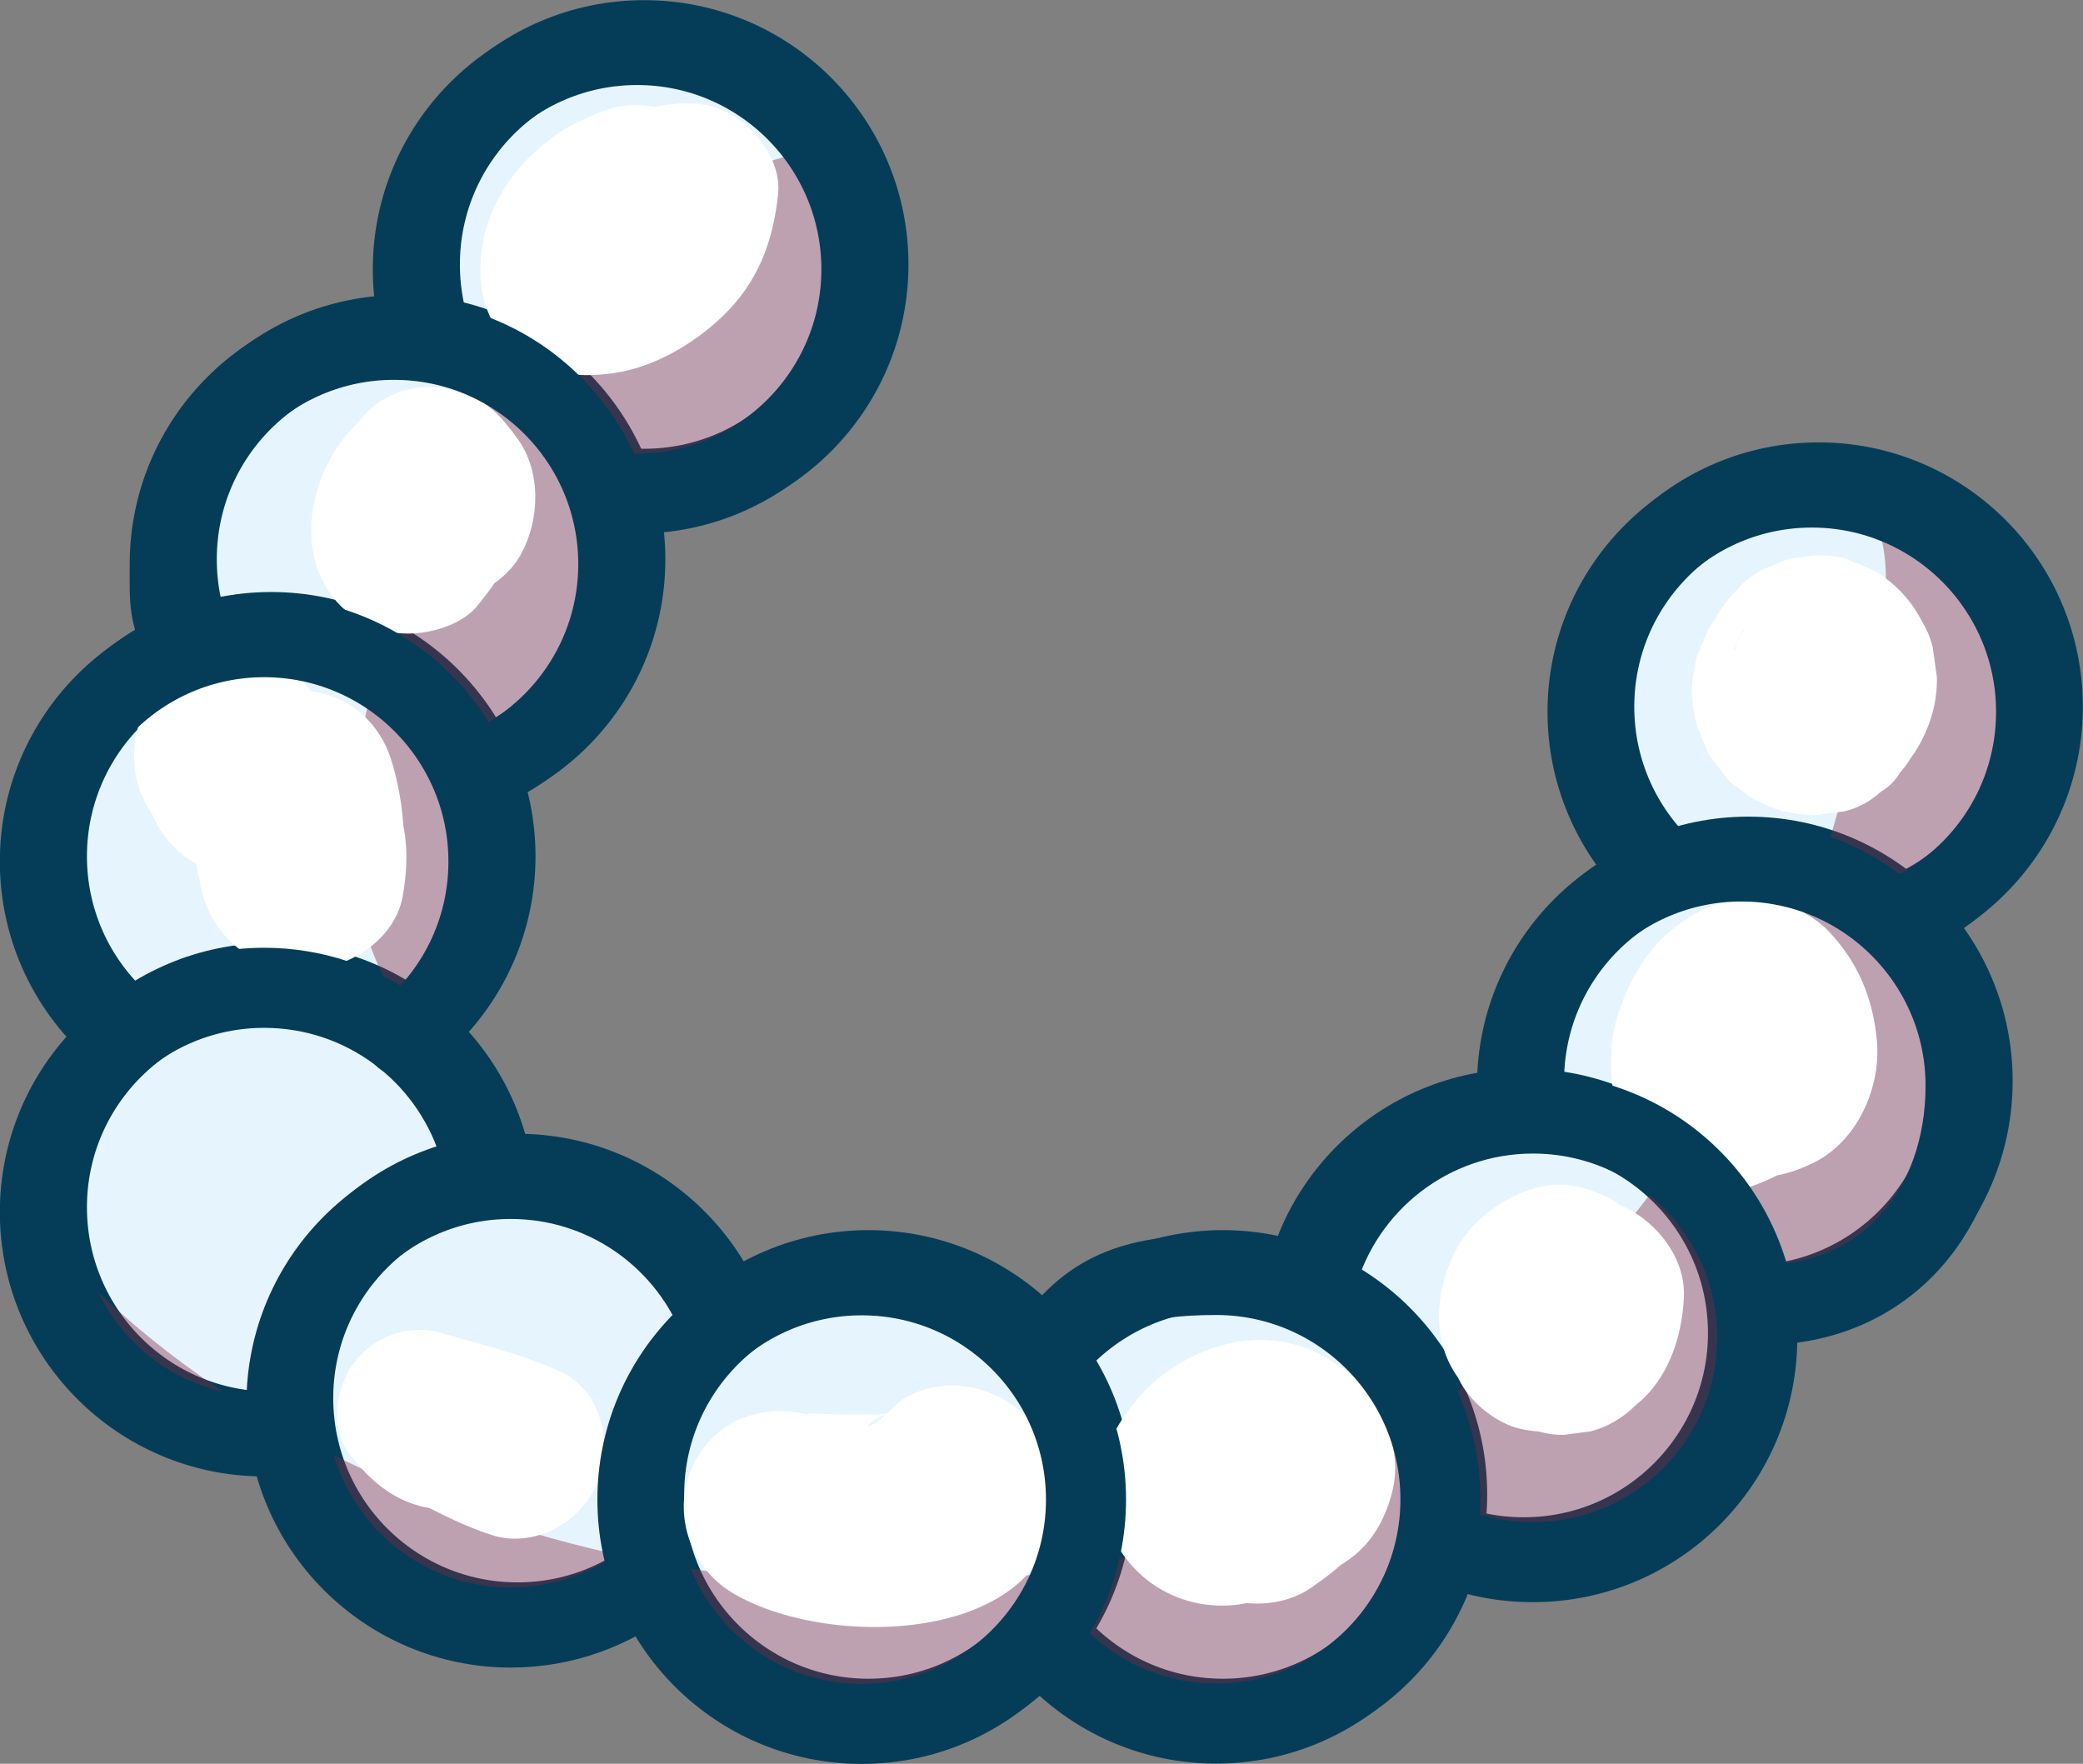 <?xml version="1.0" encoding="UTF-8"?>
<svg id="Calque_2" data-name="Calque 2" xmlns="http://www.w3.org/2000/svg" xmlns:xlink="http://www.w3.org/1999/xlink" viewBox="0 0 65.29 55.28">
  <rect x="0" y="0" width="65.29" height="55.28" fill="#808080" stroke="none"/>
  <defs>
    <style>
      .cls-1, .cls-2 {
        fill: none;
      }

      .cls-1, .cls-3 {
        stroke: #053d58;
        stroke-linecap: round;
        stroke-linejoin: round;
        stroke-width: 2.51px;
      }

      .cls-2, .cls-4, .cls-5 {
        stroke-width: 0px;
      }

      .cls-6 {
        opacity: .4;
      }

      .cls-4 {
        fill: #fff;
      }

      .cls-3 {
        fill: #e6f4fd;
      }

      .cls-7 {
        clip-path: url(#clippath);
      }

      .cls-5 {
        fill: #82263e;
      }
    </style>
    <clipPath id="clippath">
      <path class="cls-2" d="m63.39,22.3c0-3.88-3.15-7.03-7.03-7.03s-7.03,3.15-7.03,7.03c0,2.05.88,3.89,2.28,5.17-2.62,1.02-4.48,3.57-4.48,6.55,0,.3.02.59.06.88-.02,0-.04,0-.06,0-3.37,0-6.19,2.38-6.87,5.55-.79-.31-1.66-.49-2.56-.49-2.26,0-4.27,1.07-5.56,2.73-1.29-1.66-3.29-2.73-5.56-2.73-1.67,0-3.21.59-4.41,1.56-1-2.67-3.56-4.58-6.59-4.58-.26,0-.52.02-.77.04-.26-1.81-1.21-3.4-2.57-4.49,1.62-1.29,2.65-3.27,2.65-5.5,0-.96-.19-1.88-.54-2.72,2.69-.99,4.62-3.56,4.62-6.6,0-.8-.14-1.57-.39-2.28.32.04.64.08.97.08,3.88,0,7.03-3.15,7.03-7.03s-3.15-7.03-7.03-7.03-7.03,3.15-7.03,7.03c0,.8.14,1.57.39,2.28-.32-.04-.64-.08-.97-.08-3.88,0-7.03,3.15-7.03,7.03,0,.96.19,1.88.54,2.72-2.69.99-4.62,3.56-4.62,6.6,0,2.23,1.04,4.21,2.65,5.5-1.62,1.29-2.65,3.27-2.65,5.5,0,3.88,3.15,7.03,7.03,7.03.26,0,.52-.02.77-.04.49,3.41,3.41,6.03,6.95,6.03,1.67,0,3.21-.59,4.41-1.56,1,2.67,3.56,4.58,6.59,4.58,2.26,0,4.27-1.07,5.56-2.73,1.29,1.66,3.29,2.73,5.56,2.73,3.37,0,6.19-2.38,6.87-5.55.79.31,1.66.49,2.56.49,3.88,0,7.03-3.15,7.03-7.03,0-.3-.02-.59-.06-.88.02,0,.04,0,.06,0,3.88,0,7.03-3.15,7.03-7.03,0-2.05-.88-3.89-2.28-5.17,2.62-1.02,4.48-3.57,4.48-6.55Z"/>
    </clipPath>
  </defs>
  <g id="Layer_1" data-name="Layer 1">
    <g>
      <g>
        <circle class="cls-3" cx="20.19" cy="8.29" r="7.03"/>
        <circle class="cls-3" cx="12.57" cy="17.53" r="7.03"/>
        <circle class="cls-3" cx="8.5" cy="26.84" r="7.03"/>
        <circle class="cls-3" cx="57" cy="22.15" r="7.03"/>
        <circle class="cls-3" cx="54.8" cy="33.88" r="7.03"/>
        <circle class="cls-3" cx="8.5" cy="37.84" r="7.03"/>
        <circle class="cls-3" cx="16.22" cy="43.82" r="7.03"/>
        <circle class="cls-3" cx="47.76" cy="41.78" r="7.03"/>
        <circle class="cls-3" cx="38.33" cy="46.84" r="7.03"/>
        <circle class="cls-3" cx="27.22" cy="46.84" r="7.03"/>
      </g>
      <g class="cls-6">
        <g class="cls-7">
          <path class="cls-5" d="m-.75,36.67c3.71,8.08,8.6,15,17.18,18.3s18.66,3.16,27.35-.64c8.87-3.89,16.17-11.36,20.28-20.1,3.31-7.05,7.46-19.78-.06-25.41-4.26-3.18-8.94,3.54-5.51,7.14,1.6,1.69-.32,7.46-.86,9.39-.99,3.53-2.45,6.86-4.43,9.95-3.73,5.82-9.29,10.61-15.87,12.88-12.07,4.17-30.63-.67-37.61-11.78-.19-.3-.62-.04-.47.28h0Z"/>
          <path class="cls-5" d="m28.33,7.78c-7.14-4.63-13.6,3.95-15.53,9.84-1.15,3.49-2.41,7.86-1.36,11.5,1.26,4.34,5.17,6.05,9.34,5.46,5.67-.82,4.05-9.58-1.31-9.71l1.54,1.26.04-.98c.32-.66.28-1.78.42-2.51.36-1.87.77-3.77,1.61-5.48,1.4-2.83,3.18-4.95,5.56-6.98.79-.67.46-1.91-.31-2.4h0Z"/>
          <path class="cls-5" d="m25.41,9.02c.23-.33.57-.61.94-.73-.45.15.61-.04.27-.03-.23,0-.47.04-.7.04l2.43,1c-.14-.14-.58-.61-.14-.05.48.61-.03-.25.29.47.26.59.12.26.09.07l.13.98c-.01-.13,0-.25,0-.38l-.13,1c.01-.08.03-.16.06-.24l-.98,1.68c.35-.34.66-.72.93-1.13l-.64.82c.08-.1.15-.17.25-.25l-.84.65c.06-.05.13-.09.2-.12l-1,.42c.42-.17.83-.35,1.24-.52.87-.37,1.75-1.65,1.95-2.54.22-.95.17-1.86-.21-2.77-.8-1.89-2.97-3.08-5.01-2.46-1.36.41-2.78.93-3.42,2.34-.45.98-.76,2.06-.41,3.15s.95,1.86,1.88,2.44c1.36.86,2.77.69,4.21.26l-3.27-7.76c-1.08.74-1.98,1.73-2.31,3.03s-.23,2.56.47,3.67l-.38-.91c.5,2.4,2.88,4.54,5.44,3.89,1.35-.35,2.5-1.65,2.86-3.01.25-.94.27-2.2-.36-3.02-.49-.64-1.06-1.09-1.91-1.09s-1.45.44-1.91,1.09h0Z"/>
        </g>
      </g>
      <g>
        <path class="cls-4" d="m57.95,23.25s.02-.01.03-.01l-.57.24h.02c-.22.03-.43.06-.65.08h.01c-.22-.03-.44-.06-.66-.09h.01c-.59-1.04-1.18-2.08-1.78-3.12,0,.02-.01.04-.02.05l.27-.63s-.02.03-.03.05l.43-.55s-.03.03-.04.04l.57-.44c-.24.15-.47.32-.67.52l2.09-.86c-.65-.01-1.21.18-1.77.49l.76-.32-.05.02,3.91,2.22v-.04c0,.57,0,1.13,0,1.7v-.03c-.27.47-.54.94-.81,1.41l.02-.02-.65.5.03-.02-.77.32h.04c-.29.03-.57.07-.86.11h.04c-.29-.04-.57-.08-.86-.12h.04c-.26-.1-.52-.21-.77-.32l.04.02-.66-.51.03.03-.51-.66.02.04-.44-1.64v.07c.04-.29.08-.58.12-.87l-.02.07.33-.79-.04.06.52-.67c-.05.06-.1.1-.16.15l4.1-.53-.05-.03.69.53s-.06-.05-.08-.08l.54.7c-.04-.07-.08-.14-.12-.21l.35.83c-.02-.06-.04-.11-.05-.18l.12.93s0-.08,0-.12l-.12.93.02-.06-.35.83s.03-.08.06-.11l-.55.71s.05-.06.09-.09l-.71.55s.07-.05.11-.07l-.84.35c.06-.03.11-.04.18-.05l-.93.13s.08,0,.12,0l-.93-.13s.08.02.12.04l-2.58-3.39v.07c.04-.31.08-.62.12-.93,0,.07-.02.13-.05.2l.35-.84c-.03.06-.06.12-.1.17l.55-.71s-.06.07-.09.1l.71-.55c-.06.04-.11.07-.17.1l5.19,2.11s-.03-.09-.03-.14l.13.94c-.01-.12,0-.24,0-.36l-.13.94c.01-.07.03-.14.06-.21l-.36.84c.04-.09.08-.17.14-.25l-4.82,1.26s.06.03.08.05l-.71-.55.03.03-.55-.71s.04.05.05.08l-.35-.84s.03.09.04.14l-.13-.93s0,.1,0,.14c-.02.48.08.93.3,1.35.14.43.38.81.72,1.12l.71.55c.4.26.83.39,1.3.41.31.08.62.08.93,0,.46-.02.9-.16,1.3-.41l.71-.55c.43-.44.73-.95.9-1.54.24-.59.17-1.55,0-2.14-.28-.96-.91-1.76-1.77-2.27l-.84-.35c-.47-.15-.94-.17-1.4-.06-.32,0-.61.08-.89.24-.44.14-.81.38-1.13.73-.25.27-.52.59-.7.92-.09.16-.16.37-.22.52-.08.18-.17.37-.22.56-.08.3-.12.71-.14,1.01,0,.05,0,.09,0,.14,0,.4.05.83.19,1.22.17.6.47,1.12.91,1.56.32.34.7.59,1.14.73.42.22.88.32,1.36.3.64,0,1.23-.16,1.78-.48,1.31-.7,2.17-2.23,2.13-3.7l-.13-.93c-.11-.46-.32-.86-.63-1.19-.16-.26-.37-.47-.63-.63-.34-.31-.74-.52-1.19-.63-.19-.06-.41-.07-.59-.09-.25-.03-.38-.07-.59-.06-.31.01-.73.06-1.02.15-.26.08-.69.25-.92.39s-.55.39-.76.58c-.16.14-.19.21-.36.44-.12.16-.24.29-.34.46l-.35.83s-.02.06-.03.09c-.07.26-.14.75-.14,1.02s.06.72.13.99c.05.2.11.3.21.54.08.19.14.36.23.53l.54.7c.11.13.24.24.39.32.24.19.27.23.46.33.25.12.61.29.88.36s.74.13,1.03.13l.9-.12c.44-.1.82-.31,1.15-.61.25-.15.46-.35.61-.61.3-.33.5-.71.61-1.15.73-2.18-.89-4.61-3.23-4.61-.91,0-1.8.37-2.44,1.02-.6.61-.95,1.44-.95,2.29,0,.52.15,1.24.46,1.67.28.48.66.86,1.14,1.14.37.23.76.36,1.18.38.42.09.85.08,1.27-.06.54-.15,1.01-.42,1.4-.82.24-.22.43-.49.59-.76l.32-.75c.13-.42.15-.84.06-1.26,0-.28-.07-.55-.22-.8-.13-.39-.34-.73-.65-1.01l-.05-.06.46.6c-.34-.66-1.08-1.24-1.81-1.41-.47-.11-1.09-.18-1.55,0-.43.12-.8.34-1.12.65-.32.32-.53.69-.65,1.12-.25.92.04,1.78.65,2.47.24.27.76.57,1.11.65.6.14,1.3.11,1.83-.23h0Z"/>
        <path class="cls-4" d="m55.85,34.59c.05-.1.02-.06-.1.12-.12.19-.28.33-.48.44.06-.02.12-.06.17-.09l-.6.25c.09-.04.18-.05.27-.07l-.74.1c.08,0,.15,0,.24.01l-.79-.11.08.02-2.12-3.73-.03.09.31-.74c-.19.38-.29.75-.44,1.13l.33-.78c-.05.1-.1.18-.17.27l.52-.68c-.05.05-.09.1-.15.15l.69-.53c-.17.13-.35.25-.54.34l.83-.35-.1.03,4.41,3.36c-.03-.21-.03-.41,0-.62l-.12.93c.04-.21.09-.4.18-.6l-.35.84c.07-.15.16-.29.26-.43l-.55.71c.11-.13.22-.25.35-.36l-.71.55.1-.08-4.28-.55.09.1-.55-.72c.08.11.14.21.2.33l-.36-.85c.07.17.11.33.14.5l-.13-.95c0,.13,0,.26,0,.39l.13-.95c0,.08-.03.16-.06.23l.36-.85-.05.1.55-.72c-.21.23-.51.56-.64.84-.35.72-.52,1.4-.41,2.21.1.72.39,1.48.95,1.99l.03.03c.59.53,1.23.86,2.03.97s1.5-.05,2.25-.42c1.36-.67,2.11-2.34,1.98-3.81-.12-1.33-.58-2.45-1.5-3.43-.58-.62-1.65-1.07-2.5-1.04-.99.04-1.74.41-2.5,1.04s-1.27,1.58-1.59,2.51c-.35,1.01-.27,2-.1,3.03.13.78.92,1.72,1.6,2.08.8.42,1.81.66,2.69.35,1.49-.53,2.63-1.5,3.01-3.1.16-.7.18-1.47,0-2.17-.26-.96-.83-1.65-1.64-2.19-.61-.4-1.65-.53-2.34-.31-.75.24-1.42.7-1.81,1.39-.59,1.05-.65,2.29-.06,3.35.43.79,1.35,1.35,2.25,1.33.62-.01,1.29-.33,1.58-.91h0Z"/>
        <path class="cls-4" d="m49.16,42.13c-.08.21.1-.16.12-.2.08-.12.08-.12-.01,0,.17-.18.07-.13-.31.13h-.79c.06.02.12.05.18.07l-1.14-2.8.62-.65c-.27.14-.48.34-.64.59-.2.26-.33.53-.43.84l.23-.55c-.04.07-.07.12-.12.18l.37-.48c-.05.06-.1.1-.16.15l.5-.39c-.06.04-.12.07-.19.11l.62-.26c-.07.03-.13.04-.21.05l.71-.1s-.09,0-.14,0l.73.1s-.09-.02-.13-.04l.67.28-.06-.03,1.3,3.21c.06-.42.12-.84.17-1.26l-.11.79c.02-.09.04-.16.07-.25l-.3.71c.05-.11.1-.2.17-.3l-.47.61c.06-.07.11-.12.18-.18l-.61.47c.07-.05.14-.09.22-.13l-.72.3c.08-.03.16-.06.25-.08l-3.41-1.39s.06.09.08.14l-.31-.72c.04.1.07.2.09.31l-.11-.81c0,.08,0,.16,0,.24l.11-.81c-.01.11-.04.21-.08.32l.31-.73c-.04.1-.09.19-.16.28l.48-.62c-.05.06-.1.12-.17.17l.62-.48c-.07.05-.13.09-.2.13l.74-.31-.08.03,3.5,1.43-.03-.07.31.74-.02-.07.11.83s0-.09,0-.14l-.11.83s.02-.09.04-.13l-.31.74s.05-.09.08-.12l-.49.63c.06-.06.11-.11.18-.16l-.63.49c.1-.07.2-.12.31-.18l-.75.32c.17-.07.35-.12.53-.15l-.84.11h.09c-1.02-1.35-2.04-2.69-3.06-4.03-.02.14-.05.27-.1.41l.32-.76c-.07.17-.15.32-.26.46l.5-.64c-.07.08-.14.15-.22.23h4.49s-.08-.07-.11-.12l.5.64s-.06-.09-.08-.14l.32.76s-.04-.1-.04-.15l.11.84c0-.08,0-.15,0-.23l-.11.84.02-.07-.32.75s.04-.09.07-.13l-.49.64s.07-.08.1-.11l-.63.49.06-.04-.75.31s.09-.03.13-.03l-.83.11h.07c-.27-.03-.55-.07-.82-.11.05,0,.09.02.14.04l-.73-.31s.08.05.12.08l-.62-.48.05.05-.48-.62s.05.07.07.11l-.3-.72.02.06-.11-.8c.05.64.11,1.06.44,1.62.38.64,1.01,1.18,1.74,1.35,1.32.31,2.72-.18,3.42-1.39.94-1.61.23-3.73-1.35-4.63-1.7-.98-3.81-.33-4.77,1.33-.86,1.47-.49,3.37.67,4.56.54.55,1.46.96,2.24.93l.84-.11c.54-.15,1-.42,1.4-.82,1.01-.8,1.44-2.1,1.51-3.34.06-.99-.5-1.91-1.25-2.49-.84-.65-1.74-.77-2.77-.57-.88.17-1.75.68-2.38,1.3-1.2,1.17-1.38,2.97-.59,4.41.35.64,1.13,1.26,1.85,1.43.84.19,1.61.08,2.39-.31.99-.5,1.71-1.53,1.99-2.58s.17-2.39-.5-3.26l-.47-.61c-.27-.29-.6-.5-.97-.63-.61-.26-1.32-.35-1.97-.15-1.06.31-2.04,1.04-2.53,2.05-.69,1.43-.72,3.18.53,4.35.94.87,2.31,1.08,3.44.44,1.35-.75,2.13-2.51,1.59-3.99-.33-.92-1.15-1.72-2.2-1.67-.21,0-.42.04-.63.08-.94.17-1.69,1.46-1.33,2.35.08.19.15.4.26.58l-.2-.75c.02.29.07-.31,0,.02-.04.17-.06.38-.08.55-.02.21-.02.42,0,.63.07.55.37,1,.96,1.08s1.01-.27,1.21-.79h0Z"/>
        <path class="cls-4" d="m38.65,47.69c-.15.17-.96.25-.73.28.32.02.1-.12-.65-.42-.6-.55-.83-.66-.66-.34v-2.37c-.45.64,1.15-.9.75-.72-.07.03-.13.07-.2.1l.75-.32-.1.02.84-.11h-.09c.28.04.57.07.85.11l-.09-.02.78.33c-.06-.02-.12-.05-.17-.1l.67.52c-.28-.22-.55-.45-.84-.64l.68.53-.07-.07.53.68c-.05-.05-.08-.11-.1-.17l.34.81-.02-.1.12.9v-.1c-.15.57-.3,1.14-.45,1.71l.08-.12-.53.69c.12-.15.26-.28.41-.41l-.69.53c.16-.11.32-.21.5-.29l-.82.35c.18-.07.36-.12.56-.15l-.92.12h.17c-.31-.05-.62-.09-.92-.13l.16.04-.83-.35.09.06-.7-.54.07.08-.9-1.54c.04.07.06.14.06.21l-.12-.93v.11c.03-.31.08-.62.12-.93l-.03.11.35-.84-.05.1.55-.71c-.06.08-.14.15-.22.21l.72-.56c-.09.06-.18.11-.28.15l.86-.36-.14.06,4.44,4.44c.03-.09.07-.18.1-.26l-.36.86c.04-.08.09-.16.15-.23l-.56.72c.06-.07.13-.14.2-.19l-.72.56c.08-.06.16-.1.24-.14l-.84.36.13-.04-3.98-1.62.05.08-.48-1.77v.1c.05-.31.09-.62.13-.93-.09.3-.17.79-.15,1.1.08.89.32,1.79,1,2.42.64.59,1.53,1.08,2.42,1,1.3-.11,2.48-.64,3.13-1.83.3-.56.51-1.23.49-1.87-.03-.7-.23-1.22-.52-1.86l-.55-.71c-.32-.34-.7-.59-1.13-.73-.78-.33-1.45-.31-2.29-.18-.69.11-1.3.5-1.85.92-.79.61-1.28,1.38-1.59,2.33-.45,1.37.21,2.95,1.29,3.79s2.83,1.1,4.01.28c.73-.51,1.34-.98,1.79-1.76.54-.93.7-2.07.43-3.11-.56-2.17-2.73-3.28-4.85-2.77-1.06.25-2.12.89-2.82,1.73s-1.13,1.64-1.15,2.74c-.02.99.47,2,1.17,2.68,1.44,1.4,3.84,1.42,5.25-.03s1.29-3.75-.31-4.99c-.41-.32-.83-.51-1.36-.58-.36-.08-.73-.07-1.09.05.61-.07.54-.05-.2.04-.62.16-1.2.57-1.53,1.13-.54.89-.5,2.05.26,2.8.52.52,1.48.57,1.99,0h0Z"/>
        <path class="cls-4" d="m26.72,45.06c-.31.05.09-.06.2.1.15.12.07.06-.25-.19-.18-.17-.38-.3-.61-.38-1.51-.69-3.32-.43-4.22,1.11-.85,1.46-.32,3.36,1.11,4.22,3.36,2.02,11.38,1.49,9.98-4.18-.48-1.94-2.93-2.95-4.63-1.88-.34.21-.73.78-1.11.84.22-.24.48-.37.78-.39-.19,0-.39.01-.58.02-.6.01-1.73,0-2.05-.04l-.82,6.06c1.6.06,3.04-.99,4.03-2.17,1.22-1.46.06-3.42-1.81-3.1h0Z"/>
        <path class="cls-4" d="m15.98,44.03c-.09-.23-.24-.44-.43-.61.16.21.19.24.11.1-.07-.2-.23-.39-.33-.58l-3.49,3.49c1.16.57,2.35,1.29,3.57,1.68,1.33.43,2.79-.39,3.31-1.62s.12-2.92-1.15-3.5c-1.19-.55-2.51-.85-3.77-1.22-.98-.29-2.07.12-2.68.91-.57.74-.8,2.02-.2,2.84.93,1.26,2.14,2.03,3.76,1.71,1.49-.3,1.83-2.02,1.3-3.19h0Z"/>
        <path class="cls-4" d="m10.15,26.09v-.14c-.15.26-.3.52-.45.78-.27.11-.27.11-.02,0,.27-.12.25-.1-.09.04.3-.1-.61.05-.26.04l-2.33-3.06c-.13.48-.12.97-.12,1.46,0,.33.15-.64,0-.08-.05.18-.08.36-.14.54l4.7-1.24c.21.25.33.49.45.79l-.03-.13c.09.25.1.5.04.75-.1.66.15-.26-.1.35-.04.16-.12.3-.24.42-.19.22-.21.25-.05.1l-5.1-2.11c.07.75.08,1.51,0,2.26l.11-.83-.03.2,5.74-.75c-.28-.46.19.71.11.17l.11.84c0-.11,0-.21.02-.31l-.11.85.04-.15-5.83.76c-.18-.51-.24-.61-.16-.28l-.11-.86c.02.11.02.22,0,.34l.12-.86c-.01.11-.03.22-.07.33l3.14-2.39c-.14,0-.27.01-.41.02-1.51.07-2.92,1.26-2.87,2.87,0,.13,0,.25.01.38.06,1.63,1.2,2.98,2.83,3.2,1.46.2,3.31-.73,3.58-2.34.22-1.3.14-2.47-.57-3.62s-1.9-1.69-3.18-1.52c-1.16.16-2.41,1.05-2.65,2.28s-.19,2.46.55,3.47c.8,1.1,2.14,1.9,3.55,1.44s2.22-1.59,2.31-3.03c.07-1.09-.05-2.21-.38-3.26-.36-1.15-1.29-1.98-2.49-2.14-1.28-.17-2.23.44-2.98,1.43-1.14,1.51-.82,4.13.65,5.33.8.65,1.69,1.01,2.73.72.85-.23,1.83-1.03,1.96-1.96s.21-1.67-.04-2.57c-.28-.98-.72-1.69-1.57-2.29s-2.25-.36-2.93.38c-.73.8-.93,1.97-.38,2.93.4.7,1.17,1.3,2.01,1.24l-.45-.12.12.08c.52.33,1.25-.1,1.24-.71h0Z"/>
        <path class="cls-4" d="m5.63,21.65l-.04.03.58-.45-.04.02,1.47-.4h-.03c.26.04.53.08.79.11-.14-.06-.7-.12-.85-.12l.8.11h-.04c.24.09.48.19.72.3l-.03-.02.62.48s-.04-.03-.05-.06l.48.62-.02-.03.31.74v-.03c.03.27.06.55.1.82v-.03c-.04.28-.08.55-.11.83v-.03c-.26.46-.52.92-.79,1.37l.02-.02-.63.49.03-.02-4.28-1.12c.07.15.14.3.21.45.26.56.75,1.09,1.29,1.37.48.28,1,.42,1.56.42.43.02.82-.07,1.19-.27.38-.12.71-.34,1-.64.38-.39.65-.84.8-1.36.11-.6.18-1.13.01-1.74-.09-.33-.25-.62-.4-.91-.08-.16-.17-.32-.25-.48-.28-.47-.65-.84-1.12-1.12-.36-.23-.75-.35-1.16-.37-.42-.09-.83-.07-1.25.06-.53.15-.99.42-1.38.8-.12.09-.21.2-.27.34-.28.3-.46.66-.56,1.06-.13.55-.15,1.14,0,1.69.2.75.77,1.53,1.47,1.91.21.11.56.27.78.33.21.06.67.12.89.12.25,0,.64-.06.88-.13.51-.15.98-.43,1.36-.8.74-.72,1.09-1.92.77-2.92-.26-.81-.71-1.38-1.41-1.84l-.67-.28c-.37-.12-.74-.13-1.11-.05-.25,0-.49.06-.7.19-.35.11-.65.3-.9.58h0Z"/>
        <path class="cls-4" d="m14.54,17.41c-.06.16-.07.22,0,.03.05-.08.04-.06-.05.05-.1.12-.1.13,0,.02.23-.16-.12.09-.17.1.09-.04.19-.12.28-.17l-3.1-3.1c-.18.27-.36.55-.55.81l.41-.53c-.13.16-.27.31-.41.45l4.72,1.95c0-.2.02-.39.05-.59l-.1.76c.03-.2.08-.38.16-.57l-.29.69c.07-.14.15-.28.24-.41l-.46.59c.1-.12.2-.23.33-.34l-5.02-2.08v.12c.02-.26.06-.52.09-.78-.04.25-.1.48-.2.71l.3-.72c-.1.23-.21.44-.36.64l.47-.61c-.08.1-.15.19-.24.28l5.19,2.15c0-.07,0-.15.01-.22l-.11.81c.02-.15.06-.29.11-.43l-.31.73c.07-.17.16-.33.28-.48l-.48.62c.12-.14.26-.25.4-.38l-3.74.48.08.06-.62-.48.07.07-.48-.62c.04.05.08.11.1.18l-.3-.72c.09.3.23.61.37.89.44.92,1.58,1.47,2.56,1.47s2.06-.56,2.56-1.47c.59-1.08.64-2.57-.1-3.61-.45-.64-1.04-1.24-1.85-1.42s-1.65-.12-2.38.31c-1.41.83-2.33,2.56-2.24,4.19.07,1.23.71,2.29,1.87,2.78.52.22,1.02.28,1.58.21.61-.08,1.34-.34,1.75-.84.58-.71.94-1.26,1.25-2.12.2-.57.28-1.21.27-1.81-.02-1.18-.72-2.23-1.81-2.69s-2.43-.26-3.22.61c-.58.64-1.04,1.36-1.25,2.2s-.25,1.76.07,2.55c.23.58.48,1.04.99,1.44.47.36,1.07.62,1.67.59,1.28-.06,2.25-.83,2.67-2.03.32-.9.35-1.98.07-2.89s-1.17-1.71-2.18-1.66c-.4.02-.79.12-1.14.31-.43.23-.97.85-1.04,1.35-.14,1.01-.11,2.02.5,2.89.36.5.86.8,1.5.72s1.03-.5,1.25-1.08h0Z"/>
        <path class="cls-4" d="m18.62,6.88l-.14.02h.8l.36.19.42.73.02.56-.49.84c.16-.21-.01.02-.1.07.1-.05.18-.14.27-.2.1-.07.22-.12.32-.18-.27.16-.2.07.06,0,.13-.03.26-.05.39-.09.33-.1-.46,0-.12.01.12,0,.27,0,.4,0,.32-.03-.63-.16-.06.02l-1.72-4.23c-.28.44.35-.35.09-.1-.08.08-.16.18-.24.26-.1.11-.21.22-.31.33-.36.39.45-.26.13-.11-.11.05-.22.12-.32.18-.32.19.71-.21.18-.09-.11.02-.25.04-.35.08.67-.23.58-.06.16-.07l3.23,4.24c-.33.91-.14.39-.02.15.19-.29.12-.21-.2.25.19-.18.17-.18-.07.02-.25.18-.27.2-.05.05.24-.12.21-.12-.07.01-.5.21-.31.13.57-.24.27-.2.54-.41.81-.63.89-.72,1.14-2.17.85-3.22s-1.21-2.16-2.31-2.31c-.68-.09-1.26-.22-1.96-.02-.34.1-.67.26-.98.4-.52.23-.97.58-1.39.95-.81.72-1.44,1.75-1.64,2.82-.22,1.21-.04,2.36.86,3.26s2.03,1.04,3.26.86,2.45-.89,3.36-1.75c1.13-1.07,1.61-2.35,1.77-3.86.09-.88-.48-1.75-1.13-2.26-.77-.6-1.57-.67-2.51-.51-1.81.3-3.89,1.43-4.47,3.32-.32,1.05.09,2.4,1.08,2.96.83.47,2,.49,2.66-.27.99-1.15.02-2.67-1.42-2.43h0Z"/>
      </g>
      <path class="cls-1" d="m13.15,10.15c-.14-.55-.21-1.12-.21-1.71,0-3.88,3.15-7.03,7.03-7.03s7.03,3.15,7.03,7.03-3.15,7.03-7.03,7.03"/>
      <path class="cls-1" d="m5.8,20.23c-.53-.99-.48-1.35-.48-2.55,0-3.88,3.15-7.03,7.03-7.03s7.03,3.15,7.03,7.03c0,2.91-1.77,5.41-4.3,6.48"/>
      <path class="cls-1" d="m3.71,32.34c-1.5-1.29-2.46-3.2-2.46-5.34,0-3.88,3.15-7.03,7.03-7.03s7.03,3.15,7.03,7.03c0,2.23-1.03,4.21-2.65,5.5"/>
      <path class="cls-1" d="m51.82,27.28c-1.27-1.27-2.06-3.03-2.06-4.97,0-3.88,3.15-7.03,7.03-7.03s7.03,3.15,7.03,7.03c0,2.8-1.63,5.21-3.99,6.34"/>
      <path class="cls-1" d="m47.76,34.75c-.06-.36-.21-.35-.21-.72,0-3.88,3.15-7.03,7.03-7.03s7.03,3.15,7.03,7.03-2.5,6.87-6.39,6.87"/>
      <path class="cls-1" d="m9.05,44.98c-.25.03-.51.04-.77.04-3.88,0-7.03-3.15-7.03-7.03s3.15-7.03,7.03-7.03c3.12,0,5.77,2.03,6.69,4.85"/>
      <path class="cls-1" d="m20.42,49.46c-1.21.97-2.74,1.55-4.41,1.55-3.88,0-7.03-3.15-7.03-7.03s3.15-7.03,7.03-7.03c2.91,0,5.41,1.77,6.48,4.3"/>
      <path class="cls-1" d="m41.28,40.03c.83-2.96,3.55-5.13,6.77-5.13,3.88,0,7.03,3.15,7.03,7.03s-3.15,7.03-7.03,7.03c-.64,0-1.25-.08-1.84-.24"/>
      <path class="cls-1" d="m32.98,42.19c1.27-1.81,2.76-2.23,5.14-2.23,3.88,0,7.03,3.15,7.03,7.03s-3.15,7.03-7.03,7.03c-2.23,0-4.22-1.04-5.51-2.67"/>
      <circle class="cls-1" cx="27.01" cy="47" r="7.03"/>
    </g>
  </g>
</svg>